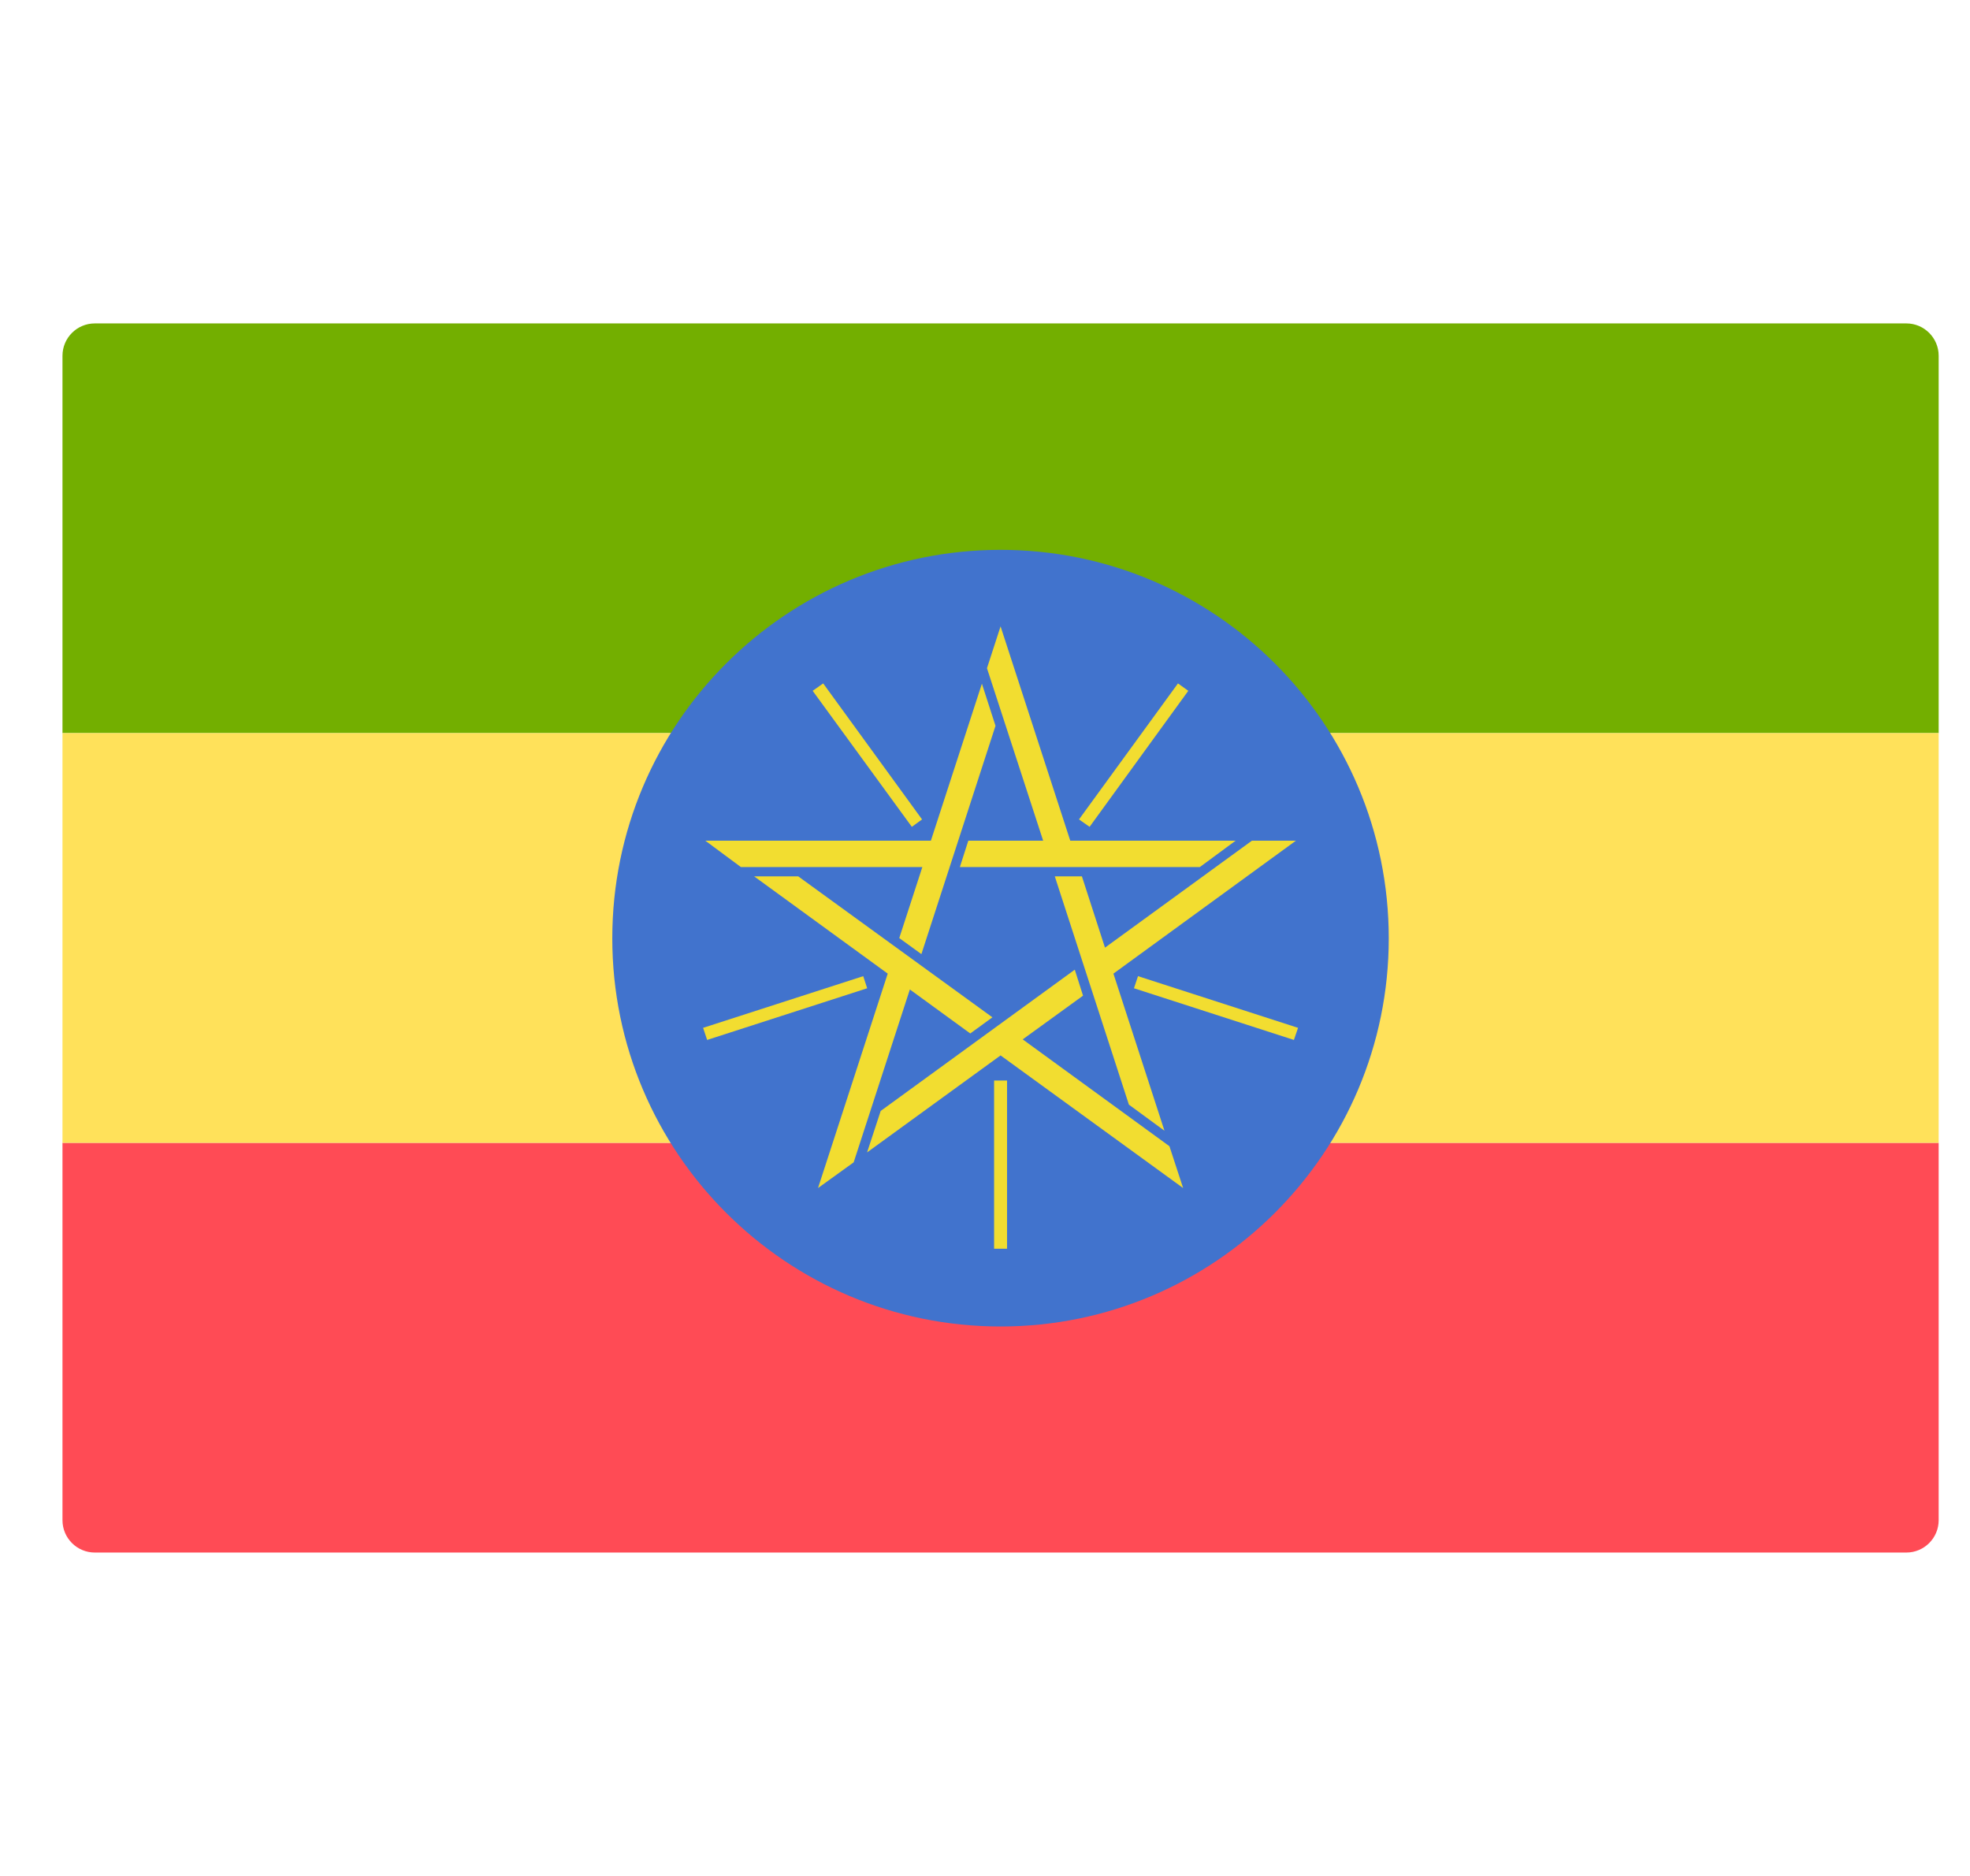 <svg width="21" height="20" viewBox="0 0 21 20" fill="none" xmlns="http://www.w3.org/2000/svg">
<g clip-path="url(#clip0_2624_9950)">
<path d="M20.666 7.816H0.666V3.793C0.666 3.603 0.82 3.448 1.011 3.448H20.321C20.512 3.448 20.666 3.603 20.666 3.793L20.666 7.816Z" fill="#73AF00"/>
<path d="M20.321 16.552H1.011C0.82 16.552 0.666 16.397 0.666 16.207V12.184H20.666V16.207C20.666 16.397 20.512 16.552 20.321 16.552Z" fill="#FF4B55"/>
<path d="M20.666 7.816H0.666V12.184H20.666V7.816Z" fill="#FFE15A"/>
<path d="M14.804 10.004C14.804 12.286 12.951 14.142 10.666 14.142C8.38 14.142 6.527 12.286 6.527 10.004C6.527 7.715 8.38 5.862 10.666 5.862C12.951 5.862 14.804 7.715 14.804 10.004Z" fill="#4173CD"/>
<path d="M7.519 8.963H9.923L10.467 7.289L10.612 7.738L9.822 10.172L9.586 10.001L9.832 9.244H7.898L7.519 8.963ZM8.72 12.666L9.463 10.38L8.039 9.343H8.509L10.579 10.846L10.343 11.018L9.699 10.549L9.1 12.392L8.72 12.666ZM12.612 12.666L10.666 11.252L9.243 12.286L9.388 11.844L11.457 10.338L11.545 10.615L10.902 11.081L12.466 12.22L12.612 12.666ZM13.814 8.963L11.869 10.38L12.413 12.055L12.034 11.777L11.244 9.343H11.533L11.779 10.103L13.345 8.963H13.814V8.963H13.814ZM10.666 6.678L11.409 8.963H13.171L12.79 9.244H10.232L10.322 8.963H11.12L10.521 7.124L10.666 6.678Z" fill="#F2DD30"/>
<path d="M10.735 13.313H10.597V11.52H10.735V13.313ZM13.793 11.087L12.088 10.536L12.131 10.407L13.837 10.958L13.793 11.087ZM7.538 11.087L7.495 10.958L9.202 10.407L9.244 10.536L7.538 11.087ZM11.615 8.815L11.502 8.736L12.557 7.286L12.667 7.365L11.615 8.815ZM9.72 8.815L8.663 7.365L8.775 7.286L9.829 8.736L9.72 8.815Z" fill="#F2DD30"/>
</g>
<defs>
<clipPath id="clip0_2624_9950">
<rect width="20" height="20" fill="white" transform="translate(0.666)"/>
</clipPath>
</defs>
</svg>
